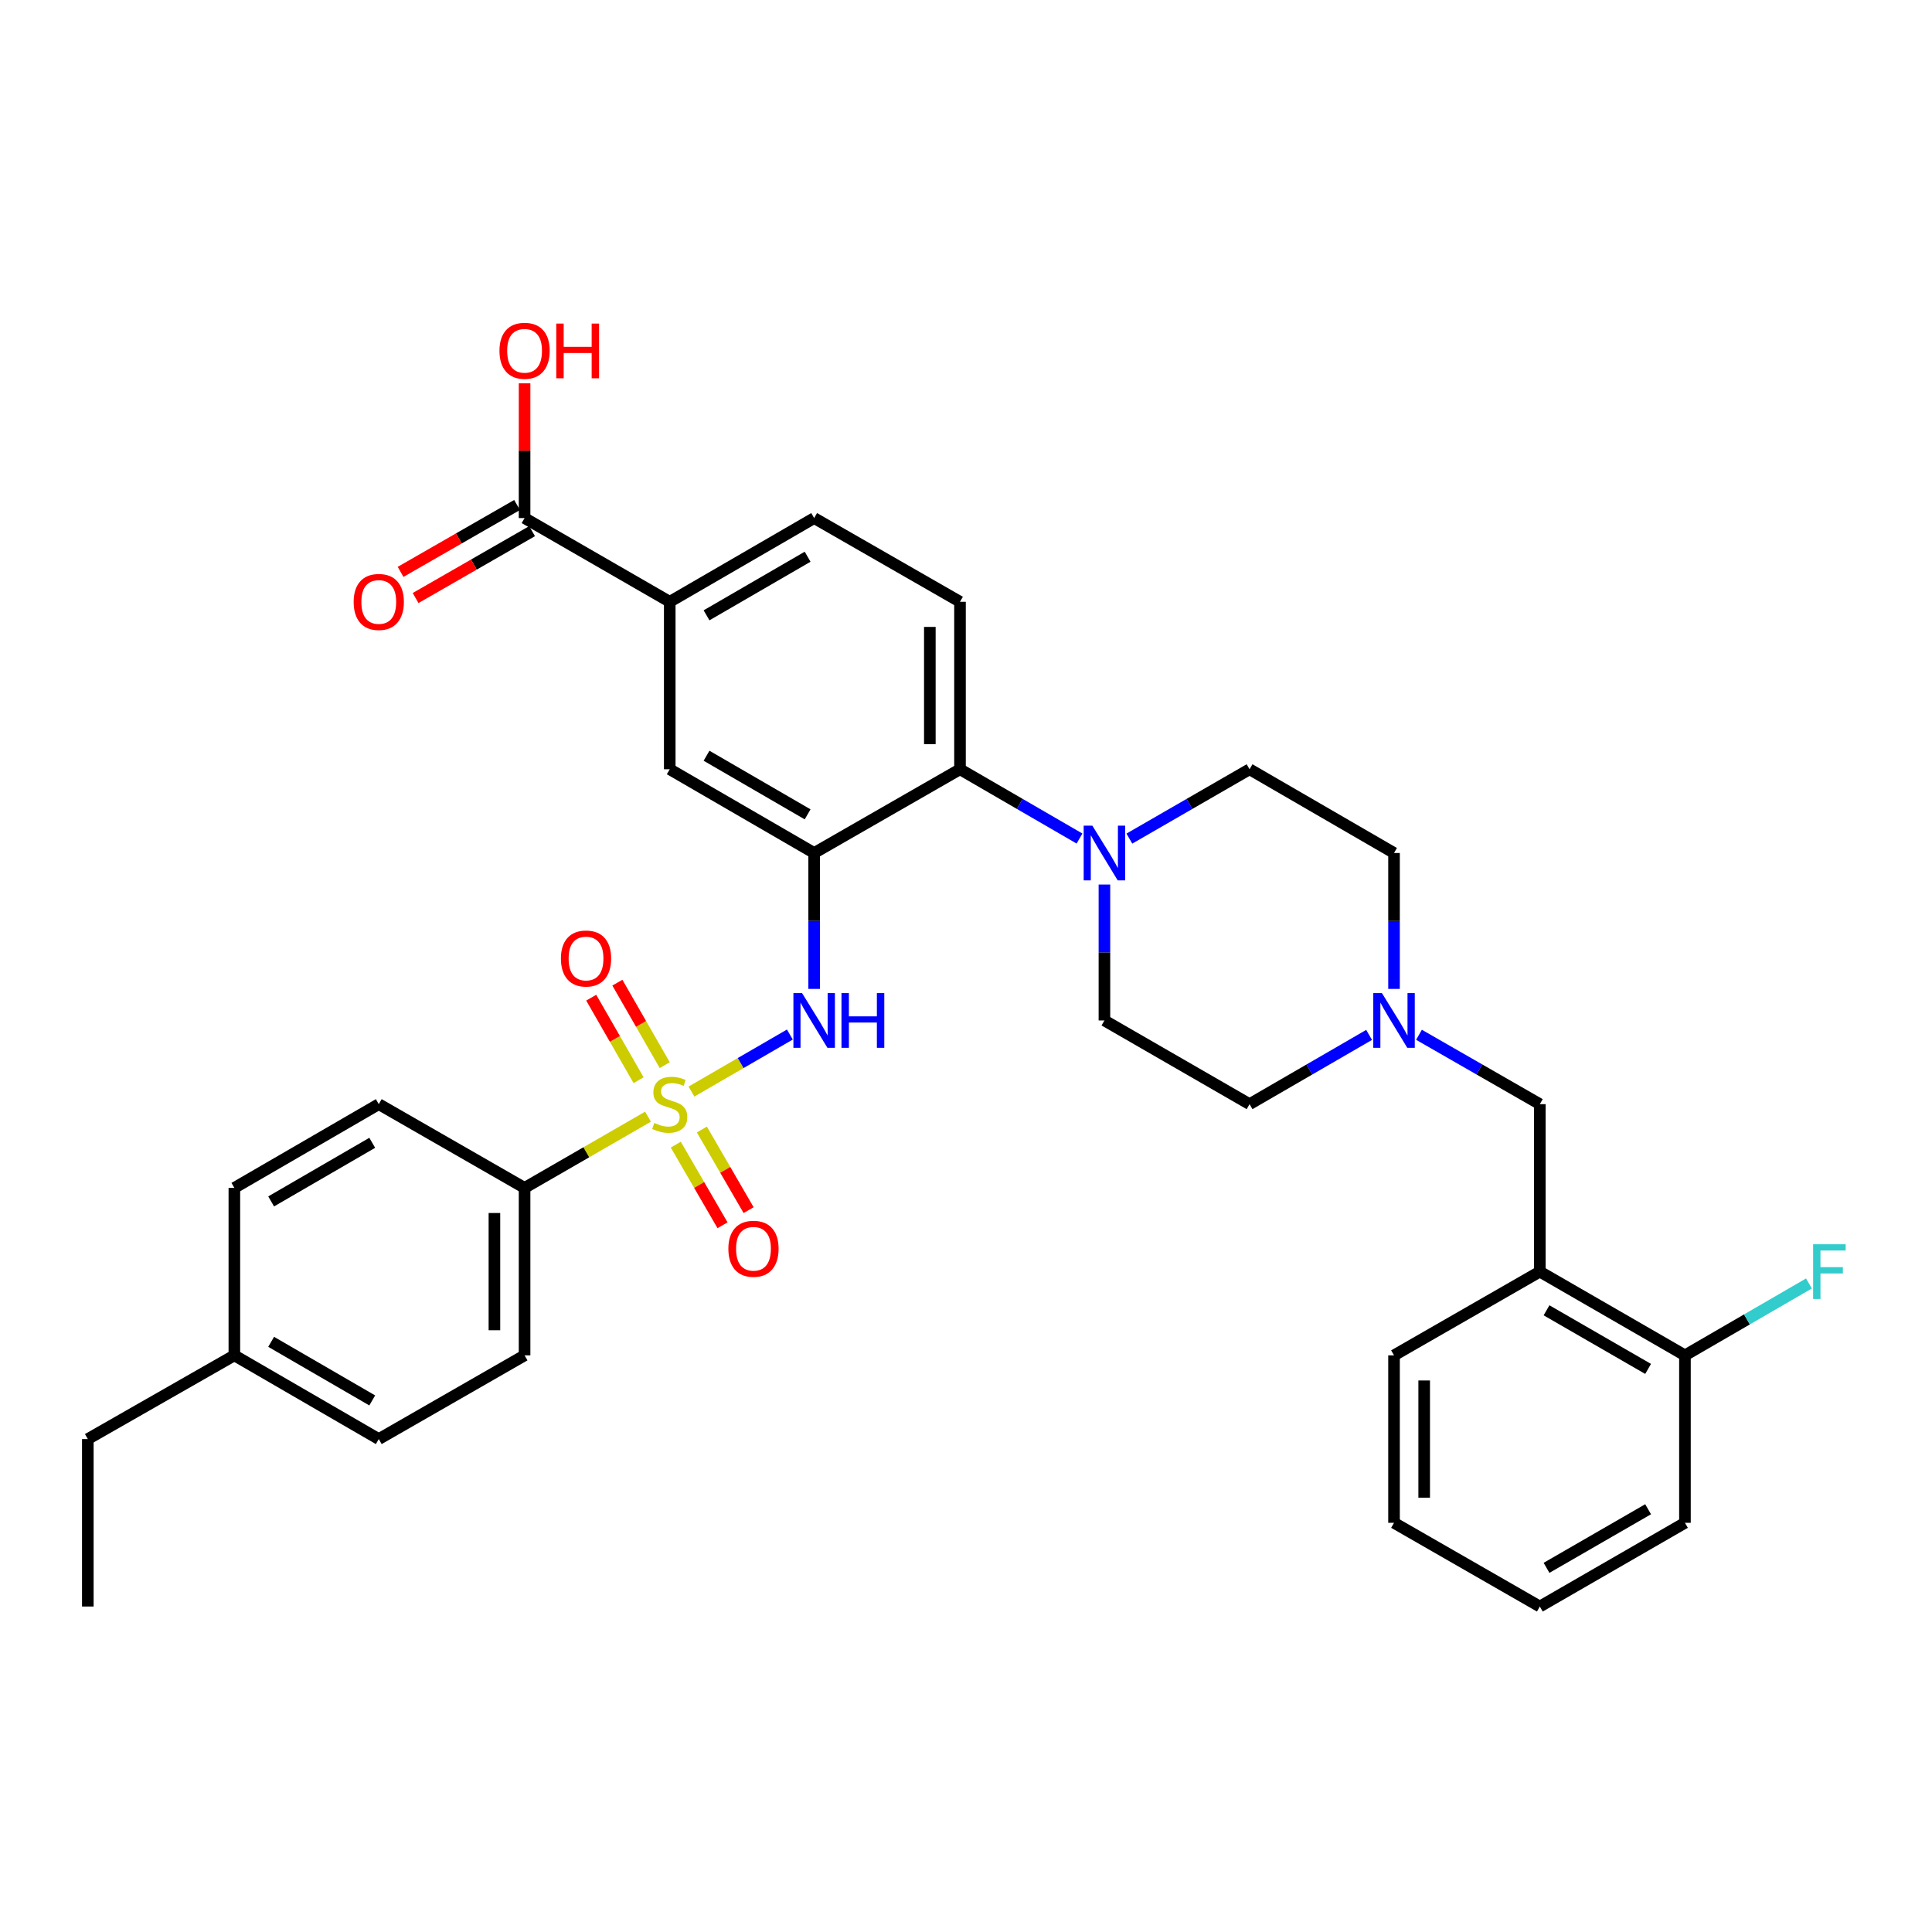 <?xml version='1.0' encoding='iso-8859-1'?>
<svg version='1.1' baseProfile='full'
              xmlns='http://www.w3.org/2000/svg'
                      xmlns:rdkit='http://www.rdkit.org/xml'
                      xmlns:xlink='http://www.w3.org/1999/xlink'
                  xml:space='preserve'
width='1000px' height='1000px' viewBox='0 0 1000 1000'>
<!-- END OF HEADER -->
<rect style='opacity:1.0;fill:#FFFFFF;stroke:none' width='1000' height='1000' x='0' y='0'> </rect>
<path class='bond-1' d='M 357.899,564.996 L 383.366,550.236' style='fill:none;fill-rule:evenodd;stroke:#CCCC00;stroke-width:6px;stroke-linecap:butt;stroke-linejoin:miter;stroke-opacity:1' />
<path class='bond-1' d='M 383.366,550.236 L 408.832,535.476' style='fill:none;fill-rule:evenodd;stroke:#0000FF;stroke-width:6px;stroke-linecap:butt;stroke-linejoin:miter;stroke-opacity:1' />
<path class='bond-4' d='M 335.41,577.998 L 303.465,596.424' style='fill:none;fill-rule:evenodd;stroke:#CCCC00;stroke-width:6px;stroke-linecap:butt;stroke-linejoin:miter;stroke-opacity:1' />
<path class='bond-4' d='M 303.465,596.424 L 271.52,614.85' style='fill:none;fill-rule:evenodd;stroke:#000000;stroke-width:6px;stroke-linecap:butt;stroke-linejoin:miter;stroke-opacity:1' />
<path class='bond-10' d='M 344.071,551.329 L 331.81,529.975' style='fill:none;fill-rule:evenodd;stroke:#CCCC00;stroke-width:6px;stroke-linecap:butt;stroke-linejoin:miter;stroke-opacity:1' />
<path class='bond-10' d='M 331.81,529.975 L 319.55,508.622' style='fill:none;fill-rule:evenodd;stroke:#FF0000;stroke-width:6px;stroke-linecap:butt;stroke-linejoin:miter;stroke-opacity:1' />
<path class='bond-10' d='M 330.535,559.101 L 318.274,537.747' style='fill:none;fill-rule:evenodd;stroke:#CCCC00;stroke-width:6px;stroke-linecap:butt;stroke-linejoin:miter;stroke-opacity:1' />
<path class='bond-10' d='M 318.274,537.747 L 306.014,516.394' style='fill:none;fill-rule:evenodd;stroke:#FF0000;stroke-width:6px;stroke-linecap:butt;stroke-linejoin:miter;stroke-opacity:1' />
<path class='bond-11' d='M 349.785,592.465 L 361.882,613.333' style='fill:none;fill-rule:evenodd;stroke:#CCCC00;stroke-width:6px;stroke-linecap:butt;stroke-linejoin:miter;stroke-opacity:1' />
<path class='bond-11' d='M 361.882,613.333 L 373.979,634.202' style='fill:none;fill-rule:evenodd;stroke:#FF0000;stroke-width:6px;stroke-linecap:butt;stroke-linejoin:miter;stroke-opacity:1' />
<path class='bond-11' d='M 363.289,584.637 L 375.386,605.505' style='fill:none;fill-rule:evenodd;stroke:#CCCC00;stroke-width:6px;stroke-linecap:butt;stroke-linejoin:miter;stroke-opacity:1' />
<path class='bond-11' d='M 375.386,605.505 L 387.483,626.374' style='fill:none;fill-rule:evenodd;stroke:#FF0000;stroke-width:6px;stroke-linecap:butt;stroke-linejoin:miter;stroke-opacity:1' />
<path class='bond-0' d='M 421.407,441.507 L 421.407,476.684' style='fill:none;fill-rule:evenodd;stroke:#000000;stroke-width:6px;stroke-linecap:butt;stroke-linejoin:miter;stroke-opacity:1' />
<path class='bond-0' d='M 421.407,476.684 L 421.407,511.86' style='fill:none;fill-rule:evenodd;stroke:#0000FF;stroke-width:6px;stroke-linecap:butt;stroke-linejoin:miter;stroke-opacity:1' />
<path class='bond-2' d='M 421.407,441.507 L 496.893,398.167' style='fill:none;fill-rule:evenodd;stroke:#000000;stroke-width:6px;stroke-linecap:butt;stroke-linejoin:miter;stroke-opacity:1' />
<path class='bond-5' d='M 421.407,441.507 L 346.659,398.167' style='fill:none;fill-rule:evenodd;stroke:#000000;stroke-width:6px;stroke-linecap:butt;stroke-linejoin:miter;stroke-opacity:1' />
<path class='bond-5' d='M 418.024,421.503 L 365.701,391.165' style='fill:none;fill-rule:evenodd;stroke:#000000;stroke-width:6px;stroke-linecap:butt;stroke-linejoin:miter;stroke-opacity:1' />
<path class='bond-3' d='M 496.893,398.167 L 527.821,416.098' style='fill:none;fill-rule:evenodd;stroke:#000000;stroke-width:6px;stroke-linecap:butt;stroke-linejoin:miter;stroke-opacity:1' />
<path class='bond-3' d='M 527.821,416.098 L 558.749,434.028' style='fill:none;fill-rule:evenodd;stroke:#0000FF;stroke-width:6px;stroke-linecap:butt;stroke-linejoin:miter;stroke-opacity:1' />
<path class='bond-12' d='M 496.893,398.167 L 496.893,311.487' style='fill:none;fill-rule:evenodd;stroke:#000000;stroke-width:6px;stroke-linecap:butt;stroke-linejoin:miter;stroke-opacity:1' />
<path class='bond-12' d='M 481.284,385.165 L 481.284,324.489' style='fill:none;fill-rule:evenodd;stroke:#000000;stroke-width:6px;stroke-linecap:butt;stroke-linejoin:miter;stroke-opacity:1' />
<path class='bond-15' d='M 584.558,434.06 L 615.664,416.113' style='fill:none;fill-rule:evenodd;stroke:#0000FF;stroke-width:6px;stroke-linecap:butt;stroke-linejoin:miter;stroke-opacity:1' />
<path class='bond-15' d='M 615.664,416.113 L 646.771,398.167' style='fill:none;fill-rule:evenodd;stroke:#000000;stroke-width:6px;stroke-linecap:butt;stroke-linejoin:miter;stroke-opacity:1' />
<path class='bond-16' d='M 571.65,457.834 L 571.65,493.011' style='fill:none;fill-rule:evenodd;stroke:#0000FF;stroke-width:6px;stroke-linecap:butt;stroke-linejoin:miter;stroke-opacity:1' />
<path class='bond-16' d='M 571.65,493.011 L 571.65,528.187' style='fill:none;fill-rule:evenodd;stroke:#000000;stroke-width:6px;stroke-linecap:butt;stroke-linejoin:miter;stroke-opacity:1' />
<path class='bond-19' d='M 271.52,614.85 L 271.52,701.531' style='fill:none;fill-rule:evenodd;stroke:#000000;stroke-width:6px;stroke-linecap:butt;stroke-linejoin:miter;stroke-opacity:1' />
<path class='bond-19' d='M 255.912,627.852 L 255.912,688.529' style='fill:none;fill-rule:evenodd;stroke:#000000;stroke-width:6px;stroke-linecap:butt;stroke-linejoin:miter;stroke-opacity:1' />
<path class='bond-20' d='M 271.52,614.85 L 196.052,571.51' style='fill:none;fill-rule:evenodd;stroke:#000000;stroke-width:6px;stroke-linecap:butt;stroke-linejoin:miter;stroke-opacity:1' />
<path class='bond-8' d='M 346.659,398.167 L 346.659,311.487' style='fill:none;fill-rule:evenodd;stroke:#000000;stroke-width:6px;stroke-linecap:butt;stroke-linejoin:miter;stroke-opacity:1' />
<path class='bond-6' d='M 271.52,268.155 L 346.659,311.487' style='fill:none;fill-rule:evenodd;stroke:#000000;stroke-width:6px;stroke-linecap:butt;stroke-linejoin:miter;stroke-opacity:1' />
<path class='bond-18' d='M 267.634,261.387 L 237.488,278.696' style='fill:none;fill-rule:evenodd;stroke:#000000;stroke-width:6px;stroke-linecap:butt;stroke-linejoin:miter;stroke-opacity:1' />
<path class='bond-18' d='M 237.488,278.696 L 207.342,296.005' style='fill:none;fill-rule:evenodd;stroke:#FF0000;stroke-width:6px;stroke-linecap:butt;stroke-linejoin:miter;stroke-opacity:1' />
<path class='bond-18' d='M 275.407,274.923 L 245.26,292.232' style='fill:none;fill-rule:evenodd;stroke:#000000;stroke-width:6px;stroke-linecap:butt;stroke-linejoin:miter;stroke-opacity:1' />
<path class='bond-18' d='M 245.26,292.232 L 215.114,309.541' style='fill:none;fill-rule:evenodd;stroke:#FF0000;stroke-width:6px;stroke-linecap:butt;stroke-linejoin:miter;stroke-opacity:1' />
<path class='bond-23' d='M 271.52,268.155 L 271.52,233.283' style='fill:none;fill-rule:evenodd;stroke:#000000;stroke-width:6px;stroke-linecap:butt;stroke-linejoin:miter;stroke-opacity:1' />
<path class='bond-23' d='M 271.52,233.283 L 271.52,198.41' style='fill:none;fill-rule:evenodd;stroke:#FF0000;stroke-width:6px;stroke-linecap:butt;stroke-linejoin:miter;stroke-opacity:1' />
<path class='bond-7' d='M 708.645,535.662 L 677.708,553.586' style='fill:none;fill-rule:evenodd;stroke:#0000FF;stroke-width:6px;stroke-linecap:butt;stroke-linejoin:miter;stroke-opacity:1' />
<path class='bond-7' d='M 677.708,553.586 L 646.771,571.51' style='fill:none;fill-rule:evenodd;stroke:#000000;stroke-width:6px;stroke-linecap:butt;stroke-linejoin:miter;stroke-opacity:1' />
<path class='bond-13' d='M 734.461,535.602 L 765.737,553.556' style='fill:none;fill-rule:evenodd;stroke:#0000FF;stroke-width:6px;stroke-linecap:butt;stroke-linejoin:miter;stroke-opacity:1' />
<path class='bond-13' d='M 765.737,553.556 L 797.013,571.51' style='fill:none;fill-rule:evenodd;stroke:#000000;stroke-width:6px;stroke-linecap:butt;stroke-linejoin:miter;stroke-opacity:1' />
<path class='bond-36' d='M 721.545,511.86 L 721.545,476.684' style='fill:none;fill-rule:evenodd;stroke:#0000FF;stroke-width:6px;stroke-linecap:butt;stroke-linejoin:miter;stroke-opacity:1' />
<path class='bond-36' d='M 721.545,476.684 L 721.545,441.507' style='fill:none;fill-rule:evenodd;stroke:#000000;stroke-width:6px;stroke-linecap:butt;stroke-linejoin:miter;stroke-opacity:1' />
<path class='bond-17' d='M 346.659,311.487 L 421.407,268.155' style='fill:none;fill-rule:evenodd;stroke:#000000;stroke-width:6px;stroke-linecap:butt;stroke-linejoin:miter;stroke-opacity:1' />
<path class='bond-17' d='M 365.699,318.491 L 418.023,288.159' style='fill:none;fill-rule:evenodd;stroke:#000000;stroke-width:6px;stroke-linecap:butt;stroke-linejoin:miter;stroke-opacity:1' />
<path class='bond-9' d='M 797.013,658.19 L 797.013,571.51' style='fill:none;fill-rule:evenodd;stroke:#000000;stroke-width:6px;stroke-linecap:butt;stroke-linejoin:miter;stroke-opacity:1' />
<path class='bond-14' d='M 797.013,658.19 L 872.126,701.531' style='fill:none;fill-rule:evenodd;stroke:#000000;stroke-width:6px;stroke-linecap:butt;stroke-linejoin:miter;stroke-opacity:1' />
<path class='bond-14' d='M 800.479,678.211 L 853.058,708.549' style='fill:none;fill-rule:evenodd;stroke:#000000;stroke-width:6px;stroke-linecap:butt;stroke-linejoin:miter;stroke-opacity:1' />
<path class='bond-28' d='M 797.013,658.19 L 721.545,701.531' style='fill:none;fill-rule:evenodd;stroke:#000000;stroke-width:6px;stroke-linecap:butt;stroke-linejoin:miter;stroke-opacity:1' />
<path class='bond-35' d='M 496.893,311.487 L 421.407,268.155' style='fill:none;fill-rule:evenodd;stroke:#000000;stroke-width:6px;stroke-linecap:butt;stroke-linejoin:miter;stroke-opacity:1' />
<path class='bond-24' d='M 872.126,701.531 L 904.218,682.927' style='fill:none;fill-rule:evenodd;stroke:#000000;stroke-width:6px;stroke-linecap:butt;stroke-linejoin:miter;stroke-opacity:1' />
<path class='bond-24' d='M 904.218,682.927 L 936.311,664.324' style='fill:none;fill-rule:evenodd;stroke:#33CCCC;stroke-width:6px;stroke-linecap:butt;stroke-linejoin:miter;stroke-opacity:1' />
<path class='bond-29' d='M 872.126,701.531 L 872.126,788.202' style='fill:none;fill-rule:evenodd;stroke:#000000;stroke-width:6px;stroke-linecap:butt;stroke-linejoin:miter;stroke-opacity:1' />
<path class='bond-21' d='M 646.771,398.167 L 721.545,441.507' style='fill:none;fill-rule:evenodd;stroke:#000000;stroke-width:6px;stroke-linecap:butt;stroke-linejoin:miter;stroke-opacity:1' />
<path class='bond-22' d='M 571.65,528.187 L 646.771,571.51' style='fill:none;fill-rule:evenodd;stroke:#000000;stroke-width:6px;stroke-linecap:butt;stroke-linejoin:miter;stroke-opacity:1' />
<path class='bond-25' d='M 271.52,701.531 L 196.052,744.862' style='fill:none;fill-rule:evenodd;stroke:#000000;stroke-width:6px;stroke-linecap:butt;stroke-linejoin:miter;stroke-opacity:1' />
<path class='bond-26' d='M 196.052,571.51 L 121.304,614.85' style='fill:none;fill-rule:evenodd;stroke:#000000;stroke-width:6px;stroke-linecap:butt;stroke-linejoin:miter;stroke-opacity:1' />
<path class='bond-26' d='M 192.669,591.514 L 140.346,621.852' style='fill:none;fill-rule:evenodd;stroke:#000000;stroke-width:6px;stroke-linecap:butt;stroke-linejoin:miter;stroke-opacity:1' />
<path class='bond-34' d='M 196.052,744.862 L 121.304,701.531' style='fill:none;fill-rule:evenodd;stroke:#000000;stroke-width:6px;stroke-linecap:butt;stroke-linejoin:miter;stroke-opacity:1' />
<path class='bond-34' d='M 192.668,724.859 L 140.345,694.527' style='fill:none;fill-rule:evenodd;stroke:#000000;stroke-width:6px;stroke-linecap:butt;stroke-linejoin:miter;stroke-opacity:1' />
<path class='bond-27' d='M 121.304,614.85 L 121.304,701.531' style='fill:none;fill-rule:evenodd;stroke:#000000;stroke-width:6px;stroke-linecap:butt;stroke-linejoin:miter;stroke-opacity:1' />
<path class='bond-30' d='M 121.304,701.531 L 45.455,744.862' style='fill:none;fill-rule:evenodd;stroke:#000000;stroke-width:6px;stroke-linecap:butt;stroke-linejoin:miter;stroke-opacity:1' />
<path class='bond-31' d='M 721.545,701.531 L 721.545,788.202' style='fill:none;fill-rule:evenodd;stroke:#000000;stroke-width:6px;stroke-linecap:butt;stroke-linejoin:miter;stroke-opacity:1' />
<path class='bond-31' d='M 737.154,714.531 L 737.154,775.202' style='fill:none;fill-rule:evenodd;stroke:#000000;stroke-width:6px;stroke-linecap:butt;stroke-linejoin:miter;stroke-opacity:1' />
<path class='bond-37' d='M 872.126,788.202 L 797.013,831.534' style='fill:none;fill-rule:evenodd;stroke:#000000;stroke-width:6px;stroke-linecap:butt;stroke-linejoin:miter;stroke-opacity:1' />
<path class='bond-37' d='M 853.059,781.182 L 800.48,811.514' style='fill:none;fill-rule:evenodd;stroke:#000000;stroke-width:6px;stroke-linecap:butt;stroke-linejoin:miter;stroke-opacity:1' />
<path class='bond-32' d='M 45.455,744.862 L 45.455,831.534' style='fill:none;fill-rule:evenodd;stroke:#000000;stroke-width:6px;stroke-linecap:butt;stroke-linejoin:miter;stroke-opacity:1' />
<path class='bond-33' d='M 721.545,788.202 L 797.013,831.534' style='fill:none;fill-rule:evenodd;stroke:#000000;stroke-width:6px;stroke-linecap:butt;stroke-linejoin:miter;stroke-opacity:1' />
<path  class='atom-0' d='M 338.659 581.23
Q 338.979 581.35, 340.299 581.91
Q 341.619 582.47, 343.059 582.83
Q 344.539 583.15, 345.979 583.15
Q 348.659 583.15, 350.219 581.87
Q 351.779 580.55, 351.779 578.27
Q 351.779 576.71, 350.979 575.75
Q 350.219 574.79, 349.019 574.27
Q 347.819 573.75, 345.819 573.15
Q 343.299 572.39, 341.779 571.67
Q 340.299 570.95, 339.219 569.43
Q 338.179 567.91, 338.179 565.35
Q 338.179 561.79, 340.579 559.59
Q 343.019 557.39, 347.819 557.39
Q 351.099 557.39, 354.819 558.95
L 353.899 562.03
Q 350.499 560.63, 347.939 560.63
Q 345.179 560.63, 343.659 561.79
Q 342.139 562.91, 342.179 564.87
Q 342.179 566.39, 342.939 567.31
Q 343.739 568.23, 344.859 568.75
Q 346.019 569.27, 347.939 569.87
Q 350.499 570.67, 352.019 571.47
Q 353.539 572.27, 354.619 573.91
Q 355.739 575.51, 355.739 578.27
Q 355.739 582.19, 353.099 584.31
Q 350.499 586.39, 346.139 586.39
Q 343.619 586.39, 341.699 585.83
Q 339.819 585.31, 337.579 584.39
L 338.659 581.23
' fill='#CCCC00'/>
<path  class='atom-2' d='M 415.147 514.027
L 424.427 529.027
Q 425.347 530.507, 426.827 533.187
Q 428.307 535.867, 428.387 536.027
L 428.387 514.027
L 432.147 514.027
L 432.147 542.347
L 428.267 542.347
L 418.307 525.947
Q 417.147 524.027, 415.907 521.827
Q 414.707 519.627, 414.347 518.947
L 414.347 542.347
L 410.667 542.347
L 410.667 514.027
L 415.147 514.027
' fill='#0000FF'/>
<path  class='atom-2' d='M 435.547 514.027
L 439.387 514.027
L 439.387 526.067
L 453.867 526.067
L 453.867 514.027
L 457.707 514.027
L 457.707 542.347
L 453.867 542.347
L 453.867 529.267
L 439.387 529.267
L 439.387 542.347
L 435.547 542.347
L 435.547 514.027
' fill='#0000FF'/>
<path  class='atom-4' d='M 565.39 427.347
L 574.67 442.347
Q 575.59 443.827, 577.07 446.507
Q 578.55 449.187, 578.63 449.347
L 578.63 427.347
L 582.39 427.347
L 582.39 455.667
L 578.51 455.667
L 568.55 439.267
Q 567.39 437.347, 566.15 435.147
Q 564.95 432.947, 564.59 432.267
L 564.59 455.667
L 560.91 455.667
L 560.91 427.347
L 565.39 427.347
' fill='#0000FF'/>
<path  class='atom-8' d='M 715.285 514.027
L 724.565 529.027
Q 725.485 530.507, 726.965 533.187
Q 728.445 535.867, 728.525 536.027
L 728.525 514.027
L 732.285 514.027
L 732.285 542.347
L 728.405 542.347
L 718.445 525.947
Q 717.285 524.027, 716.045 521.827
Q 714.845 519.627, 714.485 518.947
L 714.485 542.347
L 710.805 542.347
L 710.805 514.027
L 715.285 514.027
' fill='#0000FF'/>
<path  class='atom-11' d='M 290.328 496.122
Q 290.328 489.322, 293.688 485.522
Q 297.048 481.722, 303.328 481.722
Q 309.608 481.722, 312.968 485.522
Q 316.328 489.322, 316.328 496.122
Q 316.328 503.002, 312.928 506.922
Q 309.528 510.802, 303.328 510.802
Q 297.088 510.802, 293.688 506.922
Q 290.328 503.042, 290.328 496.122
M 303.328 507.602
Q 307.648 507.602, 309.968 504.722
Q 312.328 501.802, 312.328 496.122
Q 312.328 490.562, 309.968 487.762
Q 307.648 484.922, 303.328 484.922
Q 299.008 484.922, 296.648 487.722
Q 294.328 490.522, 294.328 496.122
Q 294.328 501.842, 296.648 504.722
Q 299.008 507.602, 303.328 507.602
' fill='#FF0000'/>
<path  class='atom-12' d='M 376.999 646.356
Q 376.999 639.556, 380.359 635.756
Q 383.719 631.956, 389.999 631.956
Q 396.279 631.956, 399.639 635.756
Q 402.999 639.556, 402.999 646.356
Q 402.999 653.236, 399.599 657.156
Q 396.199 661.036, 389.999 661.036
Q 383.759 661.036, 380.359 657.156
Q 376.999 653.276, 376.999 646.356
M 389.999 657.836
Q 394.319 657.836, 396.639 654.956
Q 398.999 652.036, 398.999 646.356
Q 398.999 640.796, 396.639 637.996
Q 394.319 635.156, 389.999 635.156
Q 385.679 635.156, 383.319 637.956
Q 380.999 640.756, 380.999 646.356
Q 380.999 652.076, 383.319 654.956
Q 385.679 657.836, 389.999 657.836
' fill='#FF0000'/>
<path  class='atom-19' d='M 183.052 311.567
Q 183.052 304.767, 186.412 300.967
Q 189.772 297.167, 196.052 297.167
Q 202.332 297.167, 205.692 300.967
Q 209.052 304.767, 209.052 311.567
Q 209.052 318.447, 205.652 322.367
Q 202.252 326.247, 196.052 326.247
Q 189.812 326.247, 186.412 322.367
Q 183.052 318.487, 183.052 311.567
M 196.052 323.047
Q 200.372 323.047, 202.692 320.167
Q 205.052 317.247, 205.052 311.567
Q 205.052 306.007, 202.692 303.207
Q 200.372 300.367, 196.052 300.367
Q 191.732 300.367, 189.372 303.167
Q 187.052 305.967, 187.052 311.567
Q 187.052 317.287, 189.372 320.167
Q 191.732 323.047, 196.052 323.047
' fill='#FF0000'/>
<path  class='atom-24' d='M 258.52 181.564
Q 258.52 174.764, 261.88 170.964
Q 265.24 167.164, 271.52 167.164
Q 277.8 167.164, 281.16 170.964
Q 284.52 174.764, 284.52 181.564
Q 284.52 188.444, 281.12 192.364
Q 277.72 196.244, 271.52 196.244
Q 265.28 196.244, 261.88 192.364
Q 258.52 188.484, 258.52 181.564
M 271.52 193.044
Q 275.84 193.044, 278.16 190.164
Q 280.52 187.244, 280.52 181.564
Q 280.52 176.004, 278.16 173.204
Q 275.84 170.364, 271.52 170.364
Q 267.2 170.364, 264.84 173.164
Q 262.52 175.964, 262.52 181.564
Q 262.52 187.284, 264.84 190.164
Q 267.2 193.044, 271.52 193.044
' fill='#FF0000'/>
<path  class='atom-24' d='M 287.92 167.484
L 291.76 167.484
L 291.76 179.524
L 306.24 179.524
L 306.24 167.484
L 310.08 167.484
L 310.08 195.804
L 306.24 195.804
L 306.24 182.724
L 291.76 182.724
L 291.76 195.804
L 287.92 195.804
L 287.92 167.484
' fill='#FF0000'/>
<path  class='atom-25' d='M 938.471 644.03
L 955.311 644.03
L 955.311 647.27
L 942.271 647.27
L 942.271 655.87
L 953.871 655.87
L 953.871 659.15
L 942.271 659.15
L 942.271 672.35
L 938.471 672.35
L 938.471 644.03
' fill='#33CCCC'/>
</svg>
